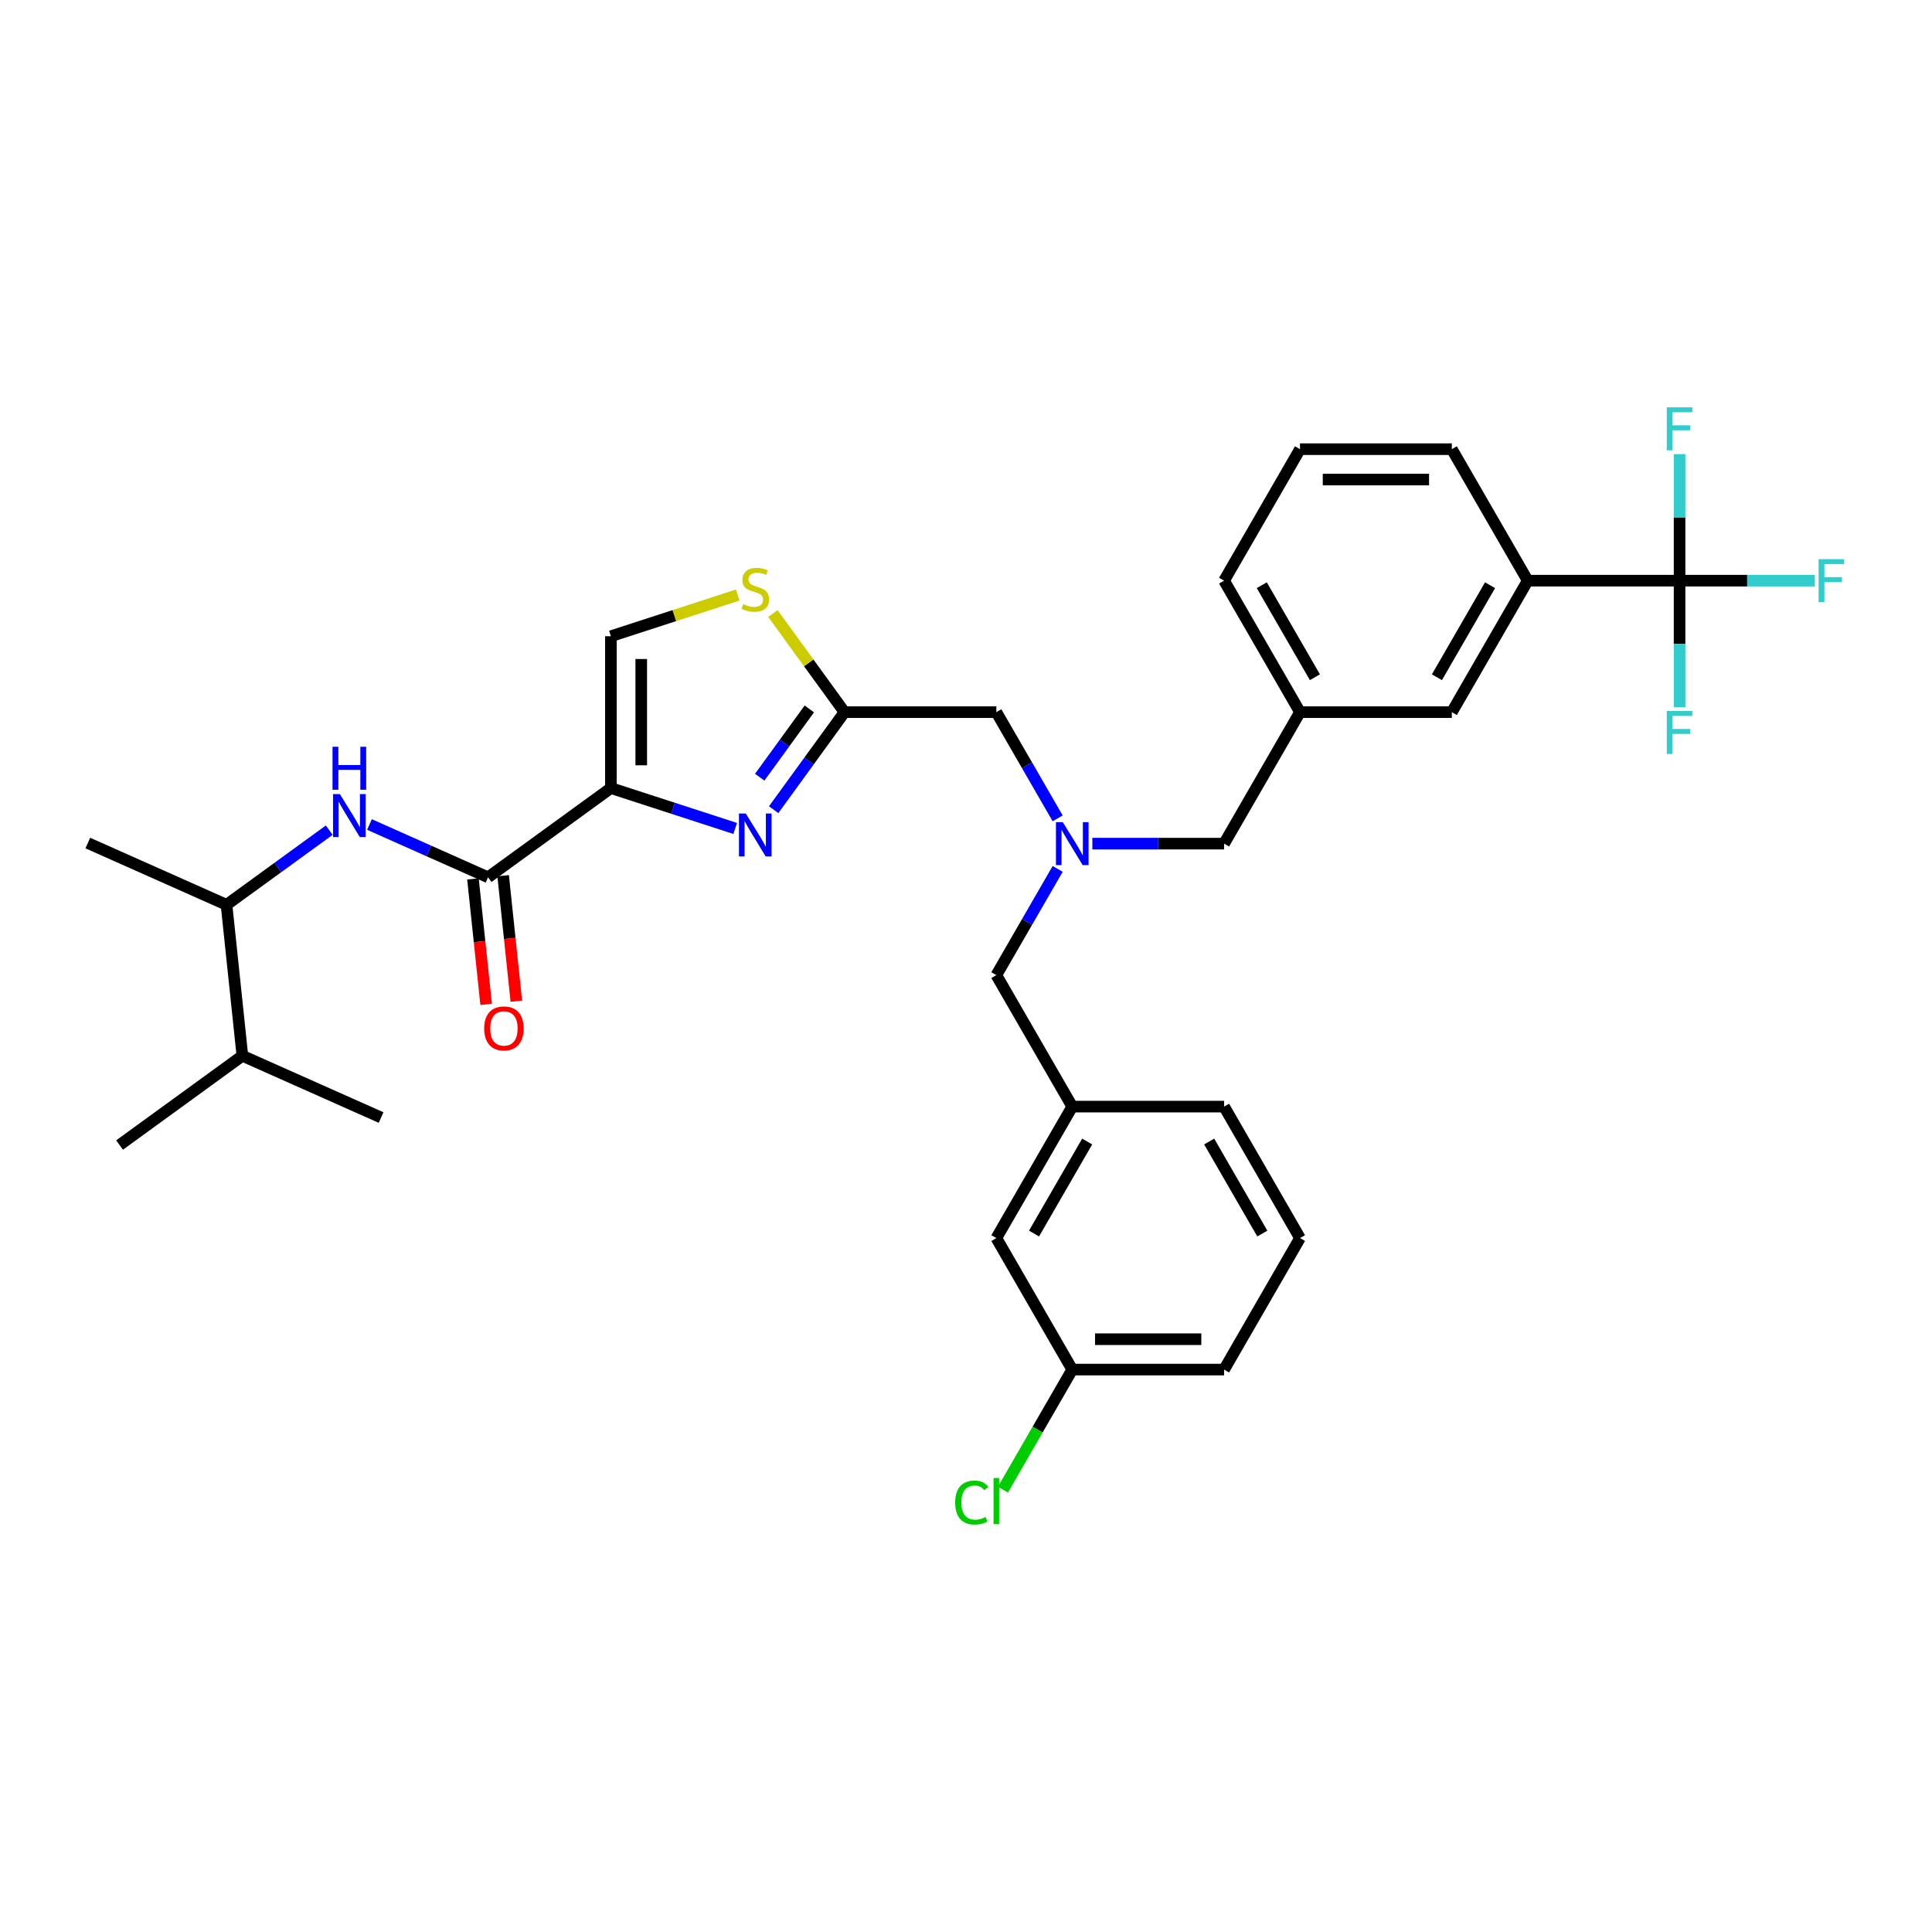 <?xml version='1.0' encoding='iso-8859-1'?>
<svg version='1.1' baseProfile='full'
              xmlns='http://www.w3.org/2000/svg'
                      xmlns:rdkit='http://www.rdkit.org/xml'
                      xmlns:xlink='http://www.w3.org/1999/xlink'
                  xml:space='preserve'
width='1000px' height='1000px' viewBox='0 0 1000 1000'>
<!-- END OF HEADER -->
<rect style='opacity:1.0;fill:#FFFFFF;stroke:none' width='1000' height='1000' x='0' y='0'> </rect>
<path class='bond-0' d='M 117.246,468.32 L 143.832,449.004' style='fill:none;fill-rule:evenodd;stroke:#000000;stroke-width:6px;stroke-linecap:butt;stroke-linejoin:miter;stroke-opacity:1' />
<path class='bond-0' d='M 143.832,449.004 L 170.418,429.688' style='fill:none;fill-rule:evenodd;stroke:#0000FF;stroke-width:6px;stroke-linecap:butt;stroke-linejoin:miter;stroke-opacity:1' />
<path class='bond-1' d='M 117.246,468.32 L 125.46,546.475' style='fill:none;fill-rule:evenodd;stroke:#000000;stroke-width:6px;stroke-linecap:butt;stroke-linejoin:miter;stroke-opacity:1' />
<path class='bond-2' d='M 117.246,468.32 L 45.455,436.356' style='fill:none;fill-rule:evenodd;stroke:#000000;stroke-width:6px;stroke-linecap:butt;stroke-linejoin:miter;stroke-opacity:1' />
<path class='bond-3' d='M 252.615,454.092 L 221.921,440.426' style='fill:none;fill-rule:evenodd;stroke:#000000;stroke-width:6px;stroke-linecap:butt;stroke-linejoin:miter;stroke-opacity:1' />
<path class='bond-3' d='M 221.921,440.426 L 191.228,426.761' style='fill:none;fill-rule:evenodd;stroke:#0000FF;stroke-width:6px;stroke-linecap:butt;stroke-linejoin:miter;stroke-opacity:1' />
<path class='bond-4' d='M 244.799,454.913 L 248.212,487.382' style='fill:none;fill-rule:evenodd;stroke:#000000;stroke-width:6px;stroke-linecap:butt;stroke-linejoin:miter;stroke-opacity:1' />
<path class='bond-4' d='M 248.212,487.382 L 251.624,519.85' style='fill:none;fill-rule:evenodd;stroke:#FF0000;stroke-width:6px;stroke-linecap:butt;stroke-linejoin:miter;stroke-opacity:1' />
<path class='bond-4' d='M 260.43,453.271 L 263.843,485.739' style='fill:none;fill-rule:evenodd;stroke:#000000;stroke-width:6px;stroke-linecap:butt;stroke-linejoin:miter;stroke-opacity:1' />
<path class='bond-4' d='M 263.843,485.739 L 267.255,518.208' style='fill:none;fill-rule:evenodd;stroke:#FF0000;stroke-width:6px;stroke-linecap:butt;stroke-linejoin:miter;stroke-opacity:1' />
<path class='bond-5' d='M 252.615,454.092 L 316.192,407.901' style='fill:none;fill-rule:evenodd;stroke:#000000;stroke-width:6px;stroke-linecap:butt;stroke-linejoin:miter;stroke-opacity:1' />
<path class='bond-6' d='M 125.46,546.475 L 61.883,592.666' style='fill:none;fill-rule:evenodd;stroke:#000000;stroke-width:6px;stroke-linecap:butt;stroke-linejoin:miter;stroke-opacity:1' />
<path class='bond-7' d='M 125.46,546.475 L 197.252,578.439' style='fill:none;fill-rule:evenodd;stroke:#000000;stroke-width:6px;stroke-linecap:butt;stroke-linejoin:miter;stroke-opacity:1' />
<path class='bond-8' d='M 547.442,449.757 L 531.575,477.24' style='fill:none;fill-rule:evenodd;stroke:#0000FF;stroke-width:6px;stroke-linecap:butt;stroke-linejoin:miter;stroke-opacity:1' />
<path class='bond-8' d='M 531.575,477.24 L 515.708,504.722' style='fill:none;fill-rule:evenodd;stroke:#000000;stroke-width:6px;stroke-linecap:butt;stroke-linejoin:miter;stroke-opacity:1' />
<path class='bond-9' d='M 565.405,436.665 L 599.496,436.665' style='fill:none;fill-rule:evenodd;stroke:#0000FF;stroke-width:6px;stroke-linecap:butt;stroke-linejoin:miter;stroke-opacity:1' />
<path class='bond-9' d='M 599.496,436.665 L 633.586,436.665' style='fill:none;fill-rule:evenodd;stroke:#000000;stroke-width:6px;stroke-linecap:butt;stroke-linejoin:miter;stroke-opacity:1' />
<path class='bond-10' d='M 547.442,423.573 L 531.575,396.09' style='fill:none;fill-rule:evenodd;stroke:#0000FF;stroke-width:6px;stroke-linecap:butt;stroke-linejoin:miter;stroke-opacity:1' />
<path class='bond-10' d='M 531.575,396.09 L 515.708,368.608' style='fill:none;fill-rule:evenodd;stroke:#000000;stroke-width:6px;stroke-linecap:butt;stroke-linejoin:miter;stroke-opacity:1' />
<path class='bond-11' d='M 515.708,504.722 L 555.001,572.779' style='fill:none;fill-rule:evenodd;stroke:#000000;stroke-width:6px;stroke-linecap:butt;stroke-linejoin:miter;stroke-opacity:1' />
<path class='bond-12' d='M 316.192,407.901 L 348.359,418.352' style='fill:none;fill-rule:evenodd;stroke:#000000;stroke-width:6px;stroke-linecap:butt;stroke-linejoin:miter;stroke-opacity:1' />
<path class='bond-12' d='M 348.359,418.352 L 380.526,428.804' style='fill:none;fill-rule:evenodd;stroke:#0000FF;stroke-width:6px;stroke-linecap:butt;stroke-linejoin:miter;stroke-opacity:1' />
<path class='bond-13' d='M 316.192,407.901 L 316.192,329.315' style='fill:none;fill-rule:evenodd;stroke:#000000;stroke-width:6px;stroke-linecap:butt;stroke-linejoin:miter;stroke-opacity:1' />
<path class='bond-13' d='M 331.909,396.113 L 331.909,341.103' style='fill:none;fill-rule:evenodd;stroke:#000000;stroke-width:6px;stroke-linecap:butt;stroke-linejoin:miter;stroke-opacity:1' />
<path class='bond-14' d='M 400.443,419.093 L 418.783,393.85' style='fill:none;fill-rule:evenodd;stroke:#0000FF;stroke-width:6px;stroke-linecap:butt;stroke-linejoin:miter;stroke-opacity:1' />
<path class='bond-14' d='M 418.783,393.85 L 437.122,368.608' style='fill:none;fill-rule:evenodd;stroke:#000000;stroke-width:6px;stroke-linecap:butt;stroke-linejoin:miter;stroke-opacity:1' />
<path class='bond-14' d='M 393.23,402.282 L 406.067,384.612' style='fill:none;fill-rule:evenodd;stroke:#0000FF;stroke-width:6px;stroke-linecap:butt;stroke-linejoin:miter;stroke-opacity:1' />
<path class='bond-14' d='M 406.067,384.612 L 418.905,366.942' style='fill:none;fill-rule:evenodd;stroke:#000000;stroke-width:6px;stroke-linecap:butt;stroke-linejoin:miter;stroke-opacity:1' />
<path class='bond-15' d='M 437.122,368.608 L 418.577,343.082' style='fill:none;fill-rule:evenodd;stroke:#000000;stroke-width:6px;stroke-linecap:butt;stroke-linejoin:miter;stroke-opacity:1' />
<path class='bond-15' d='M 418.577,343.082 L 400.031,317.556' style='fill:none;fill-rule:evenodd;stroke:#CCCC00;stroke-width:6px;stroke-linecap:butt;stroke-linejoin:miter;stroke-opacity:1' />
<path class='bond-16' d='M 437.122,368.608 L 515.708,368.608' style='fill:none;fill-rule:evenodd;stroke:#000000;stroke-width:6px;stroke-linecap:butt;stroke-linejoin:miter;stroke-opacity:1' />
<path class='bond-17' d='M 869.343,300.551 L 790.757,300.551' style='fill:none;fill-rule:evenodd;stroke:#000000;stroke-width:6px;stroke-linecap:butt;stroke-linejoin:miter;stroke-opacity:1' />
<path class='bond-18' d='M 869.343,300.551 L 904.345,300.551' style='fill:none;fill-rule:evenodd;stroke:#000000;stroke-width:6px;stroke-linecap:butt;stroke-linejoin:miter;stroke-opacity:1' />
<path class='bond-18' d='M 904.345,300.551 L 939.347,300.551' style='fill:none;fill-rule:evenodd;stroke:#33CCCC;stroke-width:6px;stroke-linecap:butt;stroke-linejoin:miter;stroke-opacity:1' />
<path class='bond-19' d='M 869.343,300.551 L 869.343,333.297' style='fill:none;fill-rule:evenodd;stroke:#000000;stroke-width:6px;stroke-linecap:butt;stroke-linejoin:miter;stroke-opacity:1' />
<path class='bond-19' d='M 869.343,333.297 L 869.343,366.044' style='fill:none;fill-rule:evenodd;stroke:#33CCCC;stroke-width:6px;stroke-linecap:butt;stroke-linejoin:miter;stroke-opacity:1' />
<path class='bond-20' d='M 869.343,300.551 L 869.343,267.804' style='fill:none;fill-rule:evenodd;stroke:#000000;stroke-width:6px;stroke-linecap:butt;stroke-linejoin:miter;stroke-opacity:1' />
<path class='bond-20' d='M 869.343,267.804 L 869.343,235.057' style='fill:none;fill-rule:evenodd;stroke:#33CCCC;stroke-width:6px;stroke-linecap:butt;stroke-linejoin:miter;stroke-opacity:1' />
<path class='bond-21' d='M 790.757,300.551 L 751.465,368.608' style='fill:none;fill-rule:evenodd;stroke:#000000;stroke-width:6px;stroke-linecap:butt;stroke-linejoin:miter;stroke-opacity:1' />
<path class='bond-21' d='M 771.252,302.901 L 743.747,350.541' style='fill:none;fill-rule:evenodd;stroke:#000000;stroke-width:6px;stroke-linecap:butt;stroke-linejoin:miter;stroke-opacity:1' />
<path class='bond-22' d='M 790.757,300.551 L 751.465,232.494' style='fill:none;fill-rule:evenodd;stroke:#000000;stroke-width:6px;stroke-linecap:butt;stroke-linejoin:miter;stroke-opacity:1' />
<path class='bond-23' d='M 515.708,640.836 L 555.001,572.779' style='fill:none;fill-rule:evenodd;stroke:#000000;stroke-width:6px;stroke-linecap:butt;stroke-linejoin:miter;stroke-opacity:1' />
<path class='bond-23' d='M 535.213,638.486 L 562.718,590.846' style='fill:none;fill-rule:evenodd;stroke:#000000;stroke-width:6px;stroke-linecap:butt;stroke-linejoin:miter;stroke-opacity:1' />
<path class='bond-24' d='M 515.708,640.836 L 555.001,708.893' style='fill:none;fill-rule:evenodd;stroke:#000000;stroke-width:6px;stroke-linecap:butt;stroke-linejoin:miter;stroke-opacity:1' />
<path class='bond-25' d='M 555.001,708.893 L 537.06,739.968' style='fill:none;fill-rule:evenodd;stroke:#000000;stroke-width:6px;stroke-linecap:butt;stroke-linejoin:miter;stroke-opacity:1' />
<path class='bond-25' d='M 537.06,739.968 L 519.119,771.043' style='fill:none;fill-rule:evenodd;stroke:#00CC00;stroke-width:6px;stroke-linecap:butt;stroke-linejoin:miter;stroke-opacity:1' />
<path class='bond-26' d='M 555.001,708.893 L 633.586,708.893' style='fill:none;fill-rule:evenodd;stroke:#000000;stroke-width:6px;stroke-linecap:butt;stroke-linejoin:miter;stroke-opacity:1' />
<path class='bond-26' d='M 566.789,693.176 L 621.798,693.176' style='fill:none;fill-rule:evenodd;stroke:#000000;stroke-width:6px;stroke-linecap:butt;stroke-linejoin:miter;stroke-opacity:1' />
<path class='bond-27' d='M 555.001,572.779 L 633.586,572.779' style='fill:none;fill-rule:evenodd;stroke:#000000;stroke-width:6px;stroke-linecap:butt;stroke-linejoin:miter;stroke-opacity:1' />
<path class='bond-28' d='M 672.879,640.836 L 633.586,572.779' style='fill:none;fill-rule:evenodd;stroke:#000000;stroke-width:6px;stroke-linecap:butt;stroke-linejoin:miter;stroke-opacity:1' />
<path class='bond-28' d='M 653.374,638.486 L 625.869,590.846' style='fill:none;fill-rule:evenodd;stroke:#000000;stroke-width:6px;stroke-linecap:butt;stroke-linejoin:miter;stroke-opacity:1' />
<path class='bond-29' d='M 672.879,640.836 L 633.586,708.893' style='fill:none;fill-rule:evenodd;stroke:#000000;stroke-width:6px;stroke-linecap:butt;stroke-linejoin:miter;stroke-opacity:1' />
<path class='bond-30' d='M 751.465,368.608 L 672.879,368.608' style='fill:none;fill-rule:evenodd;stroke:#000000;stroke-width:6px;stroke-linecap:butt;stroke-linejoin:miter;stroke-opacity:1' />
<path class='bond-31' d='M 672.879,368.608 L 633.586,436.665' style='fill:none;fill-rule:evenodd;stroke:#000000;stroke-width:6px;stroke-linecap:butt;stroke-linejoin:miter;stroke-opacity:1' />
<path class='bond-32' d='M 672.879,368.608 L 633.586,300.551' style='fill:none;fill-rule:evenodd;stroke:#000000;stroke-width:6px;stroke-linecap:butt;stroke-linejoin:miter;stroke-opacity:1' />
<path class='bond-32' d='M 680.597,350.541 L 653.092,302.901' style='fill:none;fill-rule:evenodd;stroke:#000000;stroke-width:6px;stroke-linecap:butt;stroke-linejoin:miter;stroke-opacity:1' />
<path class='bond-33' d='M 751.465,232.494 L 672.879,232.494' style='fill:none;fill-rule:evenodd;stroke:#000000;stroke-width:6px;stroke-linecap:butt;stroke-linejoin:miter;stroke-opacity:1' />
<path class='bond-33' d='M 739.677,248.211 L 684.667,248.211' style='fill:none;fill-rule:evenodd;stroke:#000000;stroke-width:6px;stroke-linecap:butt;stroke-linejoin:miter;stroke-opacity:1' />
<path class='bond-34' d='M 672.879,232.494 L 633.586,300.551' style='fill:none;fill-rule:evenodd;stroke:#000000;stroke-width:6px;stroke-linecap:butt;stroke-linejoin:miter;stroke-opacity:1' />
<path class='bond-35' d='M 381.831,307.988 L 349.011,318.651' style='fill:none;fill-rule:evenodd;stroke:#CCCC00;stroke-width:6px;stroke-linecap:butt;stroke-linejoin:miter;stroke-opacity:1' />
<path class='bond-35' d='M 349.011,318.651 L 316.192,329.315' style='fill:none;fill-rule:evenodd;stroke:#000000;stroke-width:6px;stroke-linecap:butt;stroke-linejoin:miter;stroke-opacity:1' />
<path  class='atom-2' d='M 175.904 411.001
L 183.196 422.789
Q 183.919 423.952, 185.082 426.058
Q 186.245 428.164, 186.308 428.29
L 186.308 411.001
L 189.263 411.001
L 189.263 433.256
L 186.214 433.256
L 178.387 420.368
Q 177.475 418.859, 176.501 417.13
Q 175.558 415.401, 175.275 414.867
L 175.275 433.256
L 172.383 433.256
L 172.383 411.001
L 175.904 411.001
' fill='#0000FF'/>
<path  class='atom-2' d='M 172.116 386.52
L 175.133 386.52
L 175.133 395.981
L 186.513 395.981
L 186.513 386.52
L 189.53 386.52
L 189.53 408.775
L 186.513 408.775
L 186.513 398.496
L 175.133 398.496
L 175.133 408.775
L 172.116 408.775
L 172.116 386.52
' fill='#0000FF'/>
<path  class='atom-3' d='M 250.613 532.31
Q 250.613 526.966, 253.253 523.98
Q 255.894 520.994, 260.829 520.994
Q 265.764 520.994, 268.405 523.98
Q 271.045 526.966, 271.045 532.31
Q 271.045 537.717, 268.373 540.797
Q 265.701 543.846, 260.829 543.846
Q 255.925 543.846, 253.253 540.797
Q 250.613 537.748, 250.613 532.31
M 260.829 541.332
Q 264.224 541.332, 266.047 539.068
Q 267.902 536.774, 267.902 532.31
Q 267.902 527.941, 266.047 525.74
Q 264.224 523.508, 260.829 523.508
Q 257.434 523.508, 255.579 525.709
Q 253.756 527.909, 253.756 532.31
Q 253.756 536.805, 255.579 539.068
Q 257.434 541.332, 260.829 541.332
' fill='#FF0000'/>
<path  class='atom-5' d='M 550.081 425.537
L 557.374 437.325
Q 558.097 438.488, 559.26 440.594
Q 560.423 442.7, 560.486 442.826
L 560.486 425.537
L 563.441 425.537
L 563.441 447.793
L 560.392 447.793
L 552.565 434.905
Q 551.653 433.396, 550.679 431.667
Q 549.735 429.938, 549.453 429.404
L 549.453 447.793
L 546.561 447.793
L 546.561 425.537
L 550.081 425.537
' fill='#0000FF'/>
<path  class='atom-8' d='M 386.011 421.057
L 393.304 432.845
Q 394.027 434.008, 395.19 436.114
Q 396.353 438.22, 396.416 438.346
L 396.416 421.057
L 399.371 421.057
L 399.371 443.313
L 396.322 443.313
L 388.495 430.425
Q 387.583 428.916, 386.609 427.187
Q 385.666 425.458, 385.383 424.924
L 385.383 443.313
L 382.491 443.313
L 382.491 421.057
L 386.011 421.057
' fill='#0000FF'/>
<path  class='atom-15' d='M 494.396 777.721
Q 494.396 772.188, 496.973 769.296
Q 499.582 766.373, 504.517 766.373
Q 509.107 766.373, 511.559 769.61
L 509.484 771.308
Q 507.692 768.95, 504.517 768.95
Q 501.154 768.95, 499.362 771.214
Q 497.602 773.445, 497.602 777.721
Q 497.602 782.121, 499.425 784.385
Q 501.28 786.648, 504.863 786.648
Q 507.315 786.648, 510.176 785.17
L 511.056 787.528
Q 509.893 788.282, 508.132 788.722
Q 506.372 789.163, 504.423 789.163
Q 499.582 789.163, 496.973 786.208
Q 494.396 783.253, 494.396 777.721
' fill='#00CC00'/>
<path  class='atom-15' d='M 514.262 765.021
L 517.154 765.021
L 517.154 788.88
L 514.262 788.88
L 514.262 765.021
' fill='#00CC00'/>
<path  class='atom-20' d='M 941.312 289.423
L 954.545 289.423
L 954.545 291.969
L 944.298 291.969
L 944.298 298.728
L 953.414 298.728
L 953.414 301.305
L 944.298 301.305
L 944.298 311.678
L 941.312 311.678
L 941.312 289.423
' fill='#33CCCC'/>
<path  class='atom-21' d='M 862.726 368.009
L 875.96 368.009
L 875.96 370.555
L 865.712 370.555
L 865.712 377.313
L 874.828 377.313
L 874.828 379.891
L 865.712 379.891
L 865.712 390.264
L 862.726 390.264
L 862.726 368.009
' fill='#33CCCC'/>
<path  class='atom-22' d='M 862.726 210.837
L 875.96 210.837
L 875.96 213.384
L 865.712 213.384
L 865.712 220.142
L 874.828 220.142
L 874.828 222.72
L 865.712 222.72
L 865.712 233.093
L 862.726 233.093
L 862.726 210.837
' fill='#33CCCC'/>
<path  class='atom-28' d='M 384.644 312.669
Q 384.896 312.764, 385.933 313.204
Q 386.97 313.644, 388.102 313.927
Q 389.265 314.178, 390.397 314.178
Q 392.503 314.178, 393.729 313.172
Q 394.955 312.135, 394.955 310.343
Q 394.955 309.117, 394.326 308.363
Q 393.729 307.608, 392.786 307.2
Q 391.843 306.791, 390.271 306.32
Q 388.29 305.722, 387.096 305.156
Q 385.933 304.591, 385.084 303.396
Q 384.267 302.202, 384.267 300.19
Q 384.267 297.392, 386.153 295.663
Q 388.07 293.934, 391.843 293.934
Q 394.42 293.934, 397.344 295.16
L 396.621 297.581
Q 393.949 296.481, 391.937 296.481
Q 389.768 296.481, 388.573 297.392
Q 387.379 298.272, 387.41 299.813
Q 387.41 301.007, 388.008 301.73
Q 388.636 302.453, 389.516 302.862
Q 390.428 303.27, 391.937 303.742
Q 393.949 304.371, 395.143 304.999
Q 396.338 305.628, 397.186 306.917
Q 398.067 308.174, 398.067 310.343
Q 398.067 313.424, 395.992 315.09
Q 393.949 316.724, 390.522 316.724
Q 388.542 316.724, 387.033 316.284
Q 385.556 315.876, 383.795 315.153
L 384.644 312.669
' fill='#CCCC00'/>
</svg>
